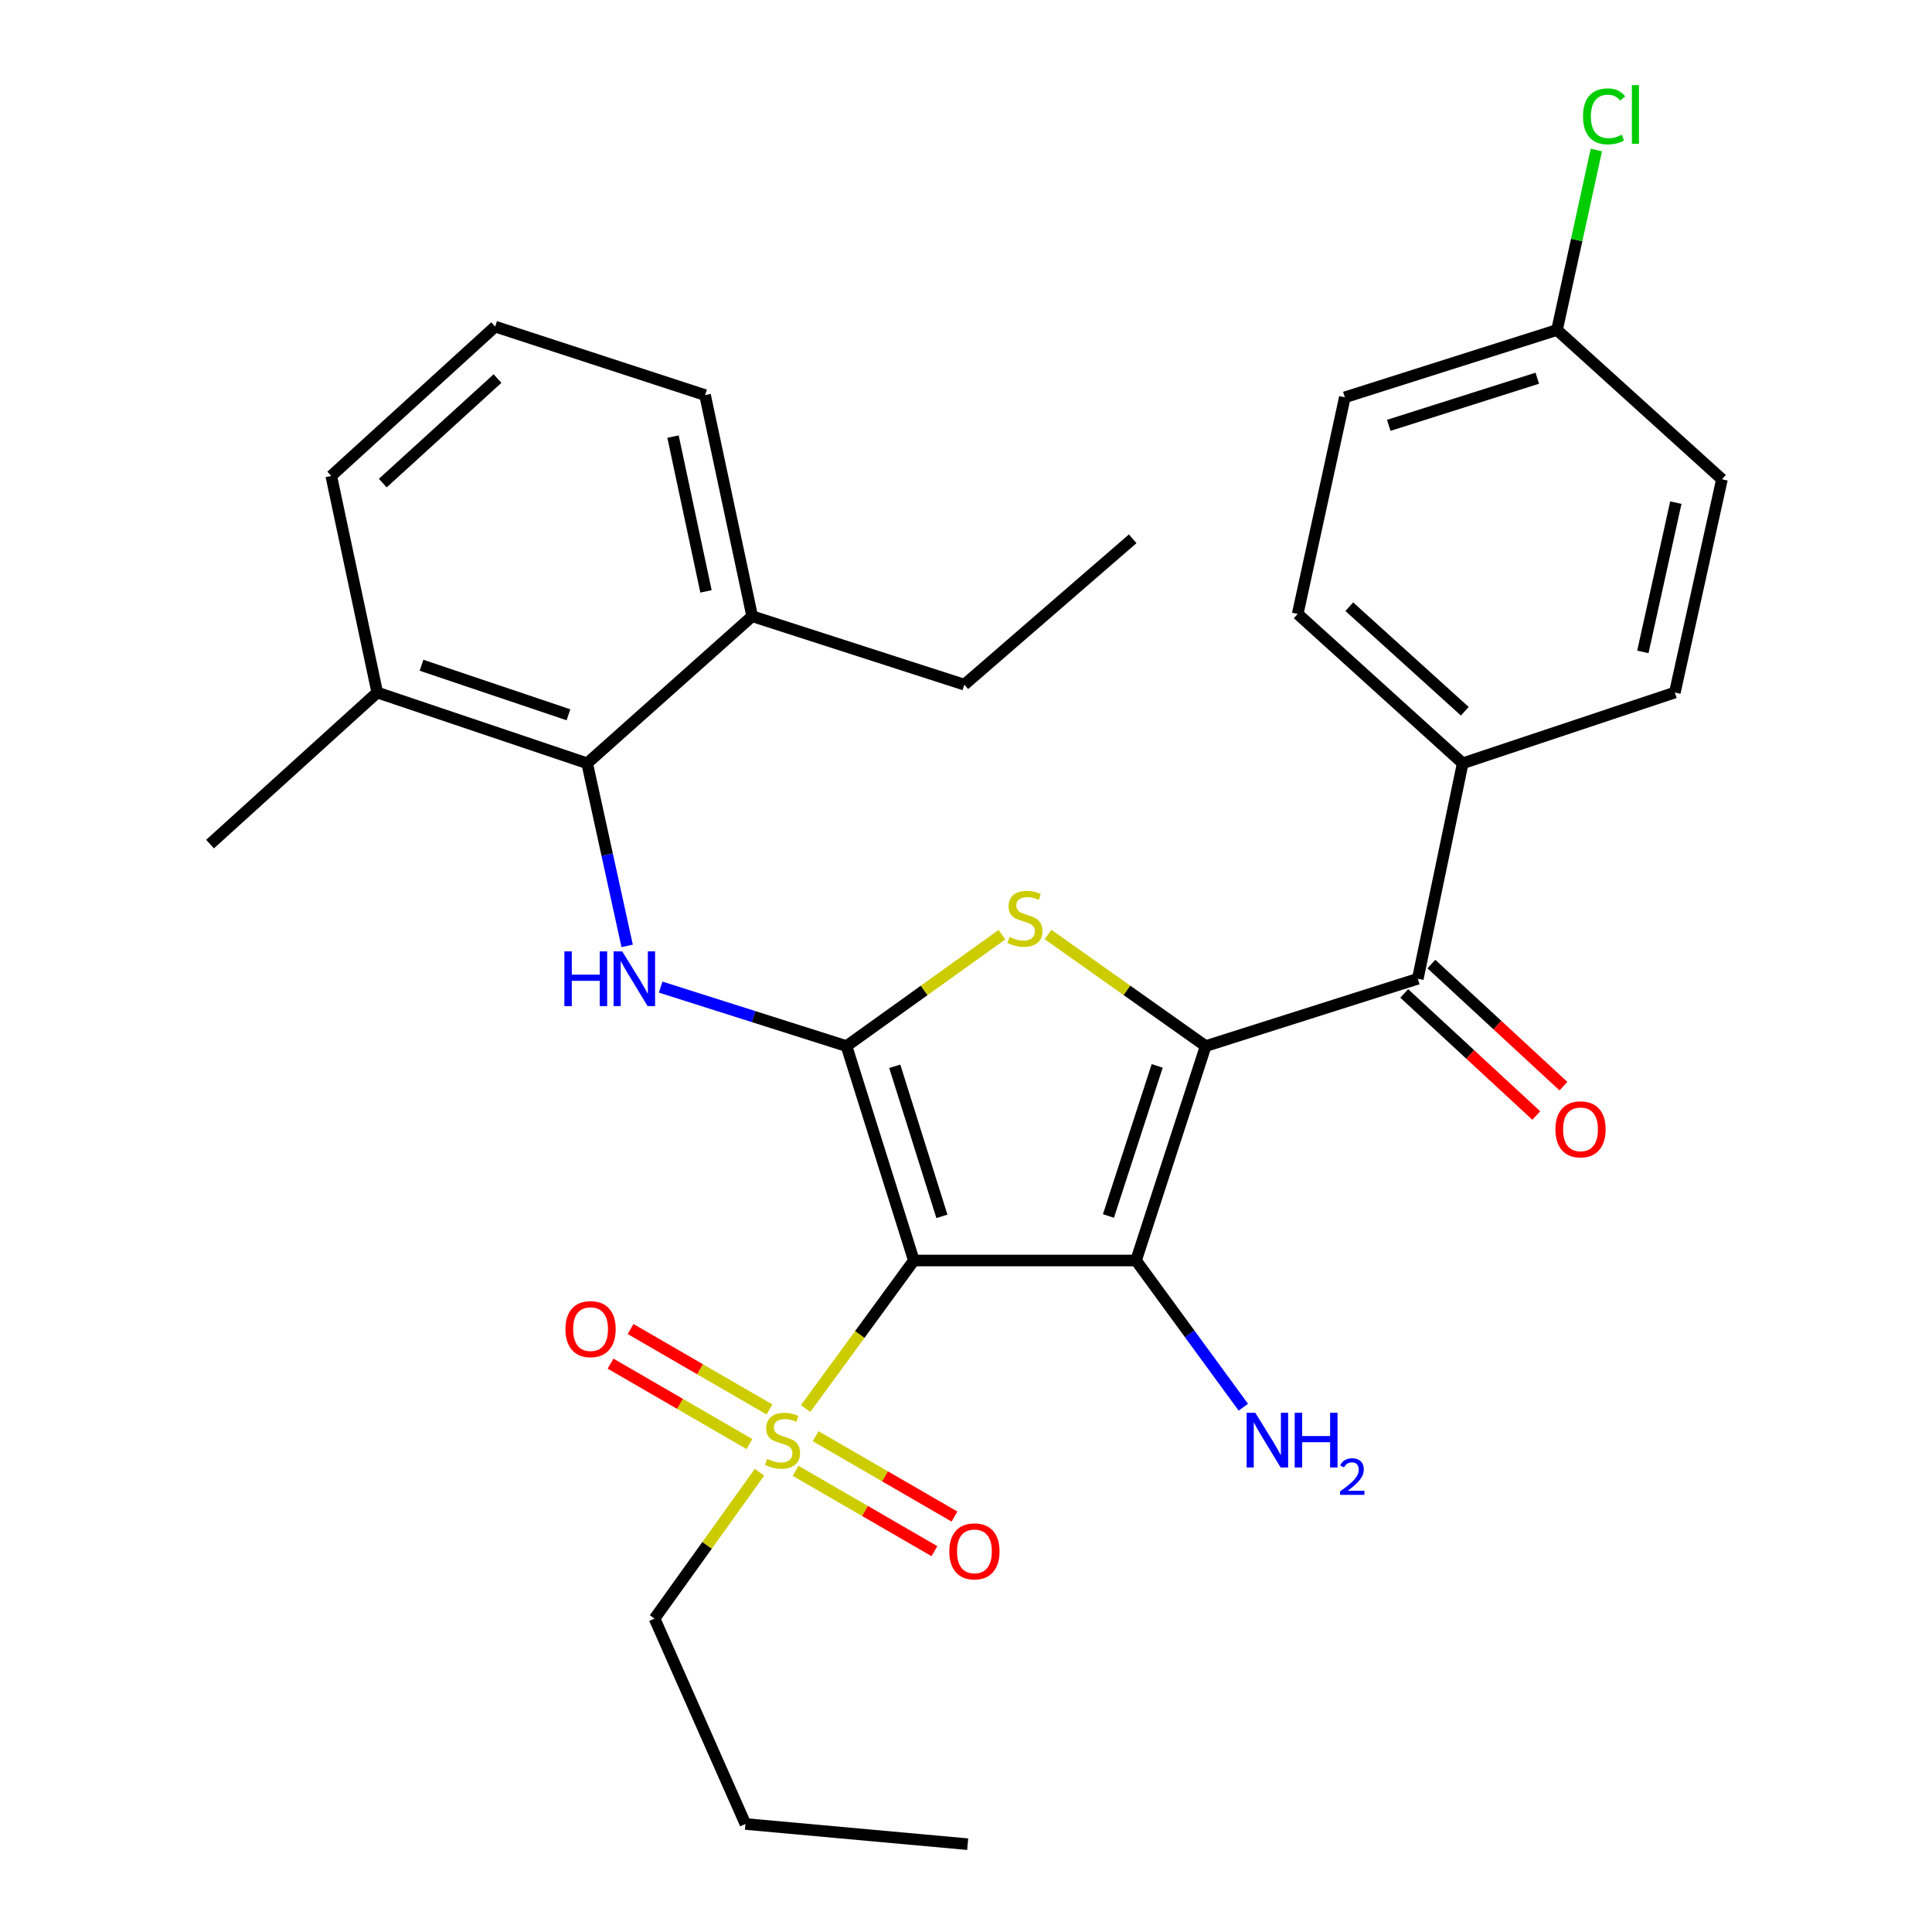 <?xml version='1.0' encoding='iso-8859-1'?>
<svg version='1.1' baseProfile='full'
              xmlns='http://www.w3.org/2000/svg'
                      xmlns:rdkit='http://www.rdkit.org/xml'
                      xmlns:xlink='http://www.w3.org/1999/xlink'
                  xml:space='preserve'
width='1000px' height='1000px' viewBox='0 0 1000 1000'>
<!-- END OF HEADER -->
<rect style='opacity:1.0;fill:#FFFFFF;stroke:none' width='1000' height='1000' x='0' y='0'> </rect>
<path class='bond-1' d='M 473.007,652.434 L 588.018,652.434' style='fill:none;fill-rule:evenodd;stroke:#000000;stroke-width:6px;stroke-linecap:butt;stroke-linejoin:miter;stroke-opacity:1' />
<path class='bond-2' d='M 473.007,652.434 L 438.147,541.459' style='fill:none;fill-rule:evenodd;stroke:#000000;stroke-width:6px;stroke-linecap:butt;stroke-linejoin:miter;stroke-opacity:1' />
<path class='bond-2' d='M 487.528,629.583 L 463.126,551.901' style='fill:none;fill-rule:evenodd;stroke:#000000;stroke-width:6px;stroke-linecap:butt;stroke-linejoin:miter;stroke-opacity:1' />
<path class='bond-4' d='M 473.007,652.434 L 445.001,690.742' style='fill:none;fill-rule:evenodd;stroke:#000000;stroke-width:6px;stroke-linecap:butt;stroke-linejoin:miter;stroke-opacity:1' />
<path class='bond-4' d='M 445.001,690.742 L 416.994,729.05' style='fill:none;fill-rule:evenodd;stroke:#CCCC00;stroke-width:6px;stroke-linecap:butt;stroke-linejoin:miter;stroke-opacity:1' />
<path class='bond-0' d='M 624.051,541.459 L 588.018,652.434' style='fill:none;fill-rule:evenodd;stroke:#000000;stroke-width:6px;stroke-linecap:butt;stroke-linejoin:miter;stroke-opacity:1' />
<path class='bond-0' d='M 598.956,551.712 L 573.733,629.394' style='fill:none;fill-rule:evenodd;stroke:#000000;stroke-width:6px;stroke-linecap:butt;stroke-linejoin:miter;stroke-opacity:1' />
<path class='bond-6' d='M 624.051,541.459 L 733.852,506.599' style='fill:none;fill-rule:evenodd;stroke:#000000;stroke-width:6px;stroke-linecap:butt;stroke-linejoin:miter;stroke-opacity:1' />
<path class='bond-30' d='M 624.051,541.459 L 583.254,512.581' style='fill:none;fill-rule:evenodd;stroke:#000000;stroke-width:6px;stroke-linecap:butt;stroke-linejoin:miter;stroke-opacity:1' />
<path class='bond-30' d='M 583.254,512.581 L 542.458,483.703' style='fill:none;fill-rule:evenodd;stroke:#CCCC00;stroke-width:6px;stroke-linecap:butt;stroke-linejoin:miter;stroke-opacity:1' />
<path class='bond-11' d='M 588.018,652.434 L 615.78,690.402' style='fill:none;fill-rule:evenodd;stroke:#000000;stroke-width:6px;stroke-linecap:butt;stroke-linejoin:miter;stroke-opacity:1' />
<path class='bond-11' d='M 615.78,690.402 L 643.542,728.369' style='fill:none;fill-rule:evenodd;stroke:#0000FF;stroke-width:6px;stroke-linecap:butt;stroke-linejoin:miter;stroke-opacity:1' />
<path class='bond-3' d='M 438.147,541.459 L 478.369,512.626' style='fill:none;fill-rule:evenodd;stroke:#000000;stroke-width:6px;stroke-linecap:butt;stroke-linejoin:miter;stroke-opacity:1' />
<path class='bond-3' d='M 478.369,512.626 L 518.591,483.793' style='fill:none;fill-rule:evenodd;stroke:#CCCC00;stroke-width:6px;stroke-linecap:butt;stroke-linejoin:miter;stroke-opacity:1' />
<path class='bond-5' d='M 438.147,541.459 L 390.051,526.191' style='fill:none;fill-rule:evenodd;stroke:#000000;stroke-width:6px;stroke-linecap:butt;stroke-linejoin:miter;stroke-opacity:1' />
<path class='bond-5' d='M 390.051,526.191 L 341.954,510.923' style='fill:none;fill-rule:evenodd;stroke:#0000FF;stroke-width:6px;stroke-linecap:butt;stroke-linejoin:miter;stroke-opacity:1' />
<path class='bond-9' d='M 411.799,761.284 L 447.724,782.08' style='fill:none;fill-rule:evenodd;stroke:#CCCC00;stroke-width:6px;stroke-linecap:butt;stroke-linejoin:miter;stroke-opacity:1' />
<path class='bond-9' d='M 447.724,782.08 L 483.649,802.875' style='fill:none;fill-rule:evenodd;stroke:#FF0000;stroke-width:6px;stroke-linecap:butt;stroke-linejoin:miter;stroke-opacity:1' />
<path class='bond-9' d='M 422.17,743.367 L 458.095,764.163' style='fill:none;fill-rule:evenodd;stroke:#CCCC00;stroke-width:6px;stroke-linecap:butt;stroke-linejoin:miter;stroke-opacity:1' />
<path class='bond-9' d='M 458.095,764.163 L 494.021,784.959' style='fill:none;fill-rule:evenodd;stroke:#FF0000;stroke-width:6px;stroke-linecap:butt;stroke-linejoin:miter;stroke-opacity:1' />
<path class='bond-10' d='M 398.272,729.531 L 362.331,708.717' style='fill:none;fill-rule:evenodd;stroke:#CCCC00;stroke-width:6px;stroke-linecap:butt;stroke-linejoin:miter;stroke-opacity:1' />
<path class='bond-10' d='M 362.331,708.717 L 326.389,687.902' style='fill:none;fill-rule:evenodd;stroke:#FF0000;stroke-width:6px;stroke-linecap:butt;stroke-linejoin:miter;stroke-opacity:1' />
<path class='bond-10' d='M 387.897,747.446 L 351.956,726.631' style='fill:none;fill-rule:evenodd;stroke:#CCCC00;stroke-width:6px;stroke-linecap:butt;stroke-linejoin:miter;stroke-opacity:1' />
<path class='bond-10' d='M 351.956,726.631 L 316.015,705.817' style='fill:none;fill-rule:evenodd;stroke:#FF0000;stroke-width:6px;stroke-linecap:butt;stroke-linejoin:miter;stroke-opacity:1' />
<path class='bond-17' d='M 393.114,762.031 L 365.951,799.903' style='fill:none;fill-rule:evenodd;stroke:#CCCC00;stroke-width:6px;stroke-linecap:butt;stroke-linejoin:miter;stroke-opacity:1' />
<path class='bond-17' d='M 365.951,799.903 L 338.789,837.774' style='fill:none;fill-rule:evenodd;stroke:#000000;stroke-width:6px;stroke-linecap:butt;stroke-linejoin:miter;stroke-opacity:1' />
<path class='bond-7' d='M 324.609,489.585 L 314.263,442.335' style='fill:none;fill-rule:evenodd;stroke:#0000FF;stroke-width:6px;stroke-linecap:butt;stroke-linejoin:miter;stroke-opacity:1' />
<path class='bond-7' d='M 314.263,442.335 L 303.917,395.084' style='fill:none;fill-rule:evenodd;stroke:#000000;stroke-width:6px;stroke-linecap:butt;stroke-linejoin:miter;stroke-opacity:1' />
<path class='bond-8' d='M 733.852,506.599 L 757.096,395.084' style='fill:none;fill-rule:evenodd;stroke:#000000;stroke-width:6px;stroke-linecap:butt;stroke-linejoin:miter;stroke-opacity:1' />
<path class='bond-12' d='M 726.826,514.2 L 761.003,545.797' style='fill:none;fill-rule:evenodd;stroke:#000000;stroke-width:6px;stroke-linecap:butt;stroke-linejoin:miter;stroke-opacity:1' />
<path class='bond-12' d='M 761.003,545.797 L 795.181,577.393' style='fill:none;fill-rule:evenodd;stroke:#FF0000;stroke-width:6px;stroke-linecap:butt;stroke-linejoin:miter;stroke-opacity:1' />
<path class='bond-12' d='M 740.879,498.999 L 775.057,530.595' style='fill:none;fill-rule:evenodd;stroke:#000000;stroke-width:6px;stroke-linecap:butt;stroke-linejoin:miter;stroke-opacity:1' />
<path class='bond-12' d='M 775.057,530.595 L 809.234,562.192' style='fill:none;fill-rule:evenodd;stroke:#FF0000;stroke-width:6px;stroke-linecap:butt;stroke-linejoin:miter;stroke-opacity:1' />
<path class='bond-13' d='M 303.917,395.084 L 195.266,358.453' style='fill:none;fill-rule:evenodd;stroke:#000000;stroke-width:6px;stroke-linecap:butt;stroke-linejoin:miter;stroke-opacity:1' />
<path class='bond-13' d='M 294.233,369.973 L 218.178,344.331' style='fill:none;fill-rule:evenodd;stroke:#000000;stroke-width:6px;stroke-linecap:butt;stroke-linejoin:miter;stroke-opacity:1' />
<path class='bond-14' d='M 303.917,395.084 L 389.325,318.958' style='fill:none;fill-rule:evenodd;stroke:#000000;stroke-width:6px;stroke-linecap:butt;stroke-linejoin:miter;stroke-opacity:1' />
<path class='bond-15' d='M 757.096,395.084 L 671.689,317.785' style='fill:none;fill-rule:evenodd;stroke:#000000;stroke-width:6px;stroke-linecap:butt;stroke-linejoin:miter;stroke-opacity:1' />
<path class='bond-15' d='M 758.177,368.141 L 698.392,314.031' style='fill:none;fill-rule:evenodd;stroke:#000000;stroke-width:6px;stroke-linecap:butt;stroke-linejoin:miter;stroke-opacity:1' />
<path class='bond-16' d='M 757.096,395.084 L 866.898,358.453' style='fill:none;fill-rule:evenodd;stroke:#000000;stroke-width:6px;stroke-linecap:butt;stroke-linejoin:miter;stroke-opacity:1' />
<path class='bond-23' d='M 195.266,358.453 L 171.459,246.34' style='fill:none;fill-rule:evenodd;stroke:#000000;stroke-width:6px;stroke-linecap:butt;stroke-linejoin:miter;stroke-opacity:1' />
<path class='bond-26' d='M 195.266,358.453 L 108.72,436.903' style='fill:none;fill-rule:evenodd;stroke:#000000;stroke-width:6px;stroke-linecap:butt;stroke-linejoin:miter;stroke-opacity:1' />
<path class='bond-24' d='M 389.325,318.958 L 364.942,204.499' style='fill:none;fill-rule:evenodd;stroke:#000000;stroke-width:6px;stroke-linecap:butt;stroke-linejoin:miter;stroke-opacity:1' />
<path class='bond-24' d='M 365.42,306.103 L 348.352,225.981' style='fill:none;fill-rule:evenodd;stroke:#000000;stroke-width:6px;stroke-linecap:butt;stroke-linejoin:miter;stroke-opacity:1' />
<path class='bond-25' d='M 389.325,318.958 L 499.137,354.382' style='fill:none;fill-rule:evenodd;stroke:#000000;stroke-width:6px;stroke-linecap:butt;stroke-linejoin:miter;stroke-opacity:1' />
<path class='bond-19' d='M 671.689,317.785 L 696.083,205.649' style='fill:none;fill-rule:evenodd;stroke:#000000;stroke-width:6px;stroke-linecap:butt;stroke-linejoin:miter;stroke-opacity:1' />
<path class='bond-20' d='M 866.898,358.453 L 891.28,248.077' style='fill:none;fill-rule:evenodd;stroke:#000000;stroke-width:6px;stroke-linecap:butt;stroke-linejoin:miter;stroke-opacity:1' />
<path class='bond-20' d='M 850.34,337.431 L 867.408,260.168' style='fill:none;fill-rule:evenodd;stroke:#000000;stroke-width:6px;stroke-linecap:butt;stroke-linejoin:miter;stroke-opacity:1' />
<path class='bond-27' d='M 338.789,837.774 L 385.84,944.091' style='fill:none;fill-rule:evenodd;stroke:#000000;stroke-width:6px;stroke-linecap:butt;stroke-linejoin:miter;stroke-opacity:1' />
<path class='bond-18' d='M 805.907,170.801 L 891.28,248.077' style='fill:none;fill-rule:evenodd;stroke:#000000;stroke-width:6px;stroke-linecap:butt;stroke-linejoin:miter;stroke-opacity:1' />
<path class='bond-21' d='M 805.907,170.801 L 816.088,124.223' style='fill:none;fill-rule:evenodd;stroke:#000000;stroke-width:6px;stroke-linecap:butt;stroke-linejoin:miter;stroke-opacity:1' />
<path class='bond-21' d='M 816.088,124.223 L 826.269,77.646' style='fill:none;fill-rule:evenodd;stroke:#00CC00;stroke-width:6px;stroke-linecap:butt;stroke-linejoin:miter;stroke-opacity:1' />
<path class='bond-32' d='M 805.907,170.801 L 696.083,205.649' style='fill:none;fill-rule:evenodd;stroke:#000000;stroke-width:6px;stroke-linecap:butt;stroke-linejoin:miter;stroke-opacity:1' />
<path class='bond-32' d='M 795.695,195.761 L 718.818,220.155' style='fill:none;fill-rule:evenodd;stroke:#000000;stroke-width:6px;stroke-linecap:butt;stroke-linejoin:miter;stroke-opacity:1' />
<path class='bond-22' d='M 256.291,169.053 L 364.942,204.499' style='fill:none;fill-rule:evenodd;stroke:#000000;stroke-width:6px;stroke-linecap:butt;stroke-linejoin:miter;stroke-opacity:1' />
<path class='bond-31' d='M 256.291,169.053 L 171.459,246.34' style='fill:none;fill-rule:evenodd;stroke:#000000;stroke-width:6px;stroke-linecap:butt;stroke-linejoin:miter;stroke-opacity:1' />
<path class='bond-31' d='M 257.508,195.949 L 198.126,250.05' style='fill:none;fill-rule:evenodd;stroke:#000000;stroke-width:6px;stroke-linecap:butt;stroke-linejoin:miter;stroke-opacity:1' />
<path class='bond-28' d='M 499.137,354.382 L 586.281,278.877' style='fill:none;fill-rule:evenodd;stroke:#000000;stroke-width:6px;stroke-linecap:butt;stroke-linejoin:miter;stroke-opacity:1' />
<path class='bond-29' d='M 385.84,944.091 L 500.863,954.545' style='fill:none;fill-rule:evenodd;stroke:#000000;stroke-width:6px;stroke-linecap:butt;stroke-linejoin:miter;stroke-opacity:1' />
<path  class='atom-4' d='M 522.513 484.967
Q 522.833 485.087, 524.153 485.647
Q 525.473 486.207, 526.913 486.567
Q 528.393 486.887, 529.833 486.887
Q 532.513 486.887, 534.073 485.607
Q 535.633 484.287, 535.633 482.007
Q 535.633 480.447, 534.833 479.487
Q 534.073 478.527, 532.873 478.007
Q 531.673 477.487, 529.673 476.887
Q 527.153 476.127, 525.633 475.407
Q 524.153 474.687, 523.073 473.167
Q 522.033 471.647, 522.033 469.087
Q 522.033 465.527, 524.433 463.327
Q 526.873 461.127, 531.673 461.127
Q 534.953 461.127, 538.673 462.687
L 537.753 465.767
Q 534.353 464.367, 531.793 464.367
Q 529.033 464.367, 527.513 465.527
Q 525.993 466.647, 526.033 468.607
Q 526.033 470.127, 526.793 471.047
Q 527.593 471.967, 528.713 472.487
Q 529.873 473.007, 531.793 473.607
Q 534.353 474.407, 535.873 475.207
Q 537.393 476.007, 538.473 477.647
Q 539.593 479.247, 539.593 482.007
Q 539.593 485.927, 536.953 488.047
Q 534.353 490.127, 529.993 490.127
Q 527.473 490.127, 525.553 489.567
Q 523.673 489.047, 521.433 488.127
L 522.513 484.967
' fill='#CCCC00'/>
<path  class='atom-5' d='M 397.035 755.129
Q 397.355 755.249, 398.675 755.809
Q 399.995 756.369, 401.435 756.729
Q 402.915 757.049, 404.355 757.049
Q 407.035 757.049, 408.595 755.769
Q 410.155 754.449, 410.155 752.169
Q 410.155 750.609, 409.355 749.649
Q 408.595 748.689, 407.395 748.169
Q 406.195 747.649, 404.195 747.049
Q 401.675 746.289, 400.155 745.569
Q 398.675 744.849, 397.595 743.329
Q 396.555 741.809, 396.555 739.249
Q 396.555 735.689, 398.955 733.489
Q 401.395 731.289, 406.195 731.289
Q 409.475 731.289, 413.195 732.849
L 412.275 735.929
Q 408.875 734.529, 406.315 734.529
Q 403.555 734.529, 402.035 735.689
Q 400.515 736.809, 400.555 738.769
Q 400.555 740.289, 401.315 741.209
Q 402.115 742.129, 403.235 742.649
Q 404.395 743.169, 406.315 743.769
Q 408.875 744.569, 410.395 745.369
Q 411.915 746.169, 412.995 747.809
Q 414.115 749.409, 414.115 752.169
Q 414.115 756.089, 411.475 758.209
Q 408.875 760.289, 404.515 760.289
Q 401.995 760.289, 400.075 759.729
Q 398.195 759.209, 395.955 758.289
L 397.035 755.129
' fill='#CCCC00'/>
<path  class='atom-6' d='M 292.114 492.439
L 295.954 492.439
L 295.954 504.479
L 310.434 504.479
L 310.434 492.439
L 314.274 492.439
L 314.274 520.759
L 310.434 520.759
L 310.434 507.679
L 295.954 507.679
L 295.954 520.759
L 292.114 520.759
L 292.114 492.439
' fill='#0000FF'/>
<path  class='atom-6' d='M 322.074 492.439
L 331.354 507.439
Q 332.274 508.919, 333.754 511.599
Q 335.234 514.279, 335.314 514.439
L 335.314 492.439
L 339.074 492.439
L 339.074 520.759
L 335.194 520.759
L 325.234 504.359
Q 324.074 502.439, 322.834 500.239
Q 321.634 498.039, 321.274 497.359
L 321.274 520.759
L 317.594 520.759
L 317.594 492.439
L 322.074 492.439
' fill='#0000FF'/>
<path  class='atom-10' d='M 491.359 802.983
Q 491.359 796.183, 494.719 792.383
Q 498.079 788.583, 504.359 788.583
Q 510.639 788.583, 513.999 792.383
Q 517.359 796.183, 517.359 802.983
Q 517.359 809.863, 513.959 813.783
Q 510.559 817.663, 504.359 817.663
Q 498.119 817.663, 494.719 813.783
Q 491.359 809.903, 491.359 802.983
M 504.359 814.463
Q 508.679 814.463, 510.999 811.583
Q 513.359 808.663, 513.359 802.983
Q 513.359 797.423, 510.999 794.623
Q 508.679 791.783, 504.359 791.783
Q 500.039 791.783, 497.679 794.583
Q 495.359 797.383, 495.359 802.983
Q 495.359 808.703, 497.679 811.583
Q 500.039 814.463, 504.359 814.463
' fill='#FF0000'/>
<path  class='atom-11' d='M 292.677 687.949
Q 292.677 681.149, 296.037 677.349
Q 299.397 673.549, 305.677 673.549
Q 311.957 673.549, 315.317 677.349
Q 318.677 681.149, 318.677 687.949
Q 318.677 694.829, 315.277 698.749
Q 311.877 702.629, 305.677 702.629
Q 299.437 702.629, 296.037 698.749
Q 292.677 694.869, 292.677 687.949
M 305.677 699.429
Q 309.997 699.429, 312.317 696.549
Q 314.677 693.629, 314.677 687.949
Q 314.677 682.389, 312.317 679.589
Q 309.997 676.749, 305.677 676.749
Q 301.357 676.749, 298.997 679.549
Q 296.677 682.349, 296.677 687.949
Q 296.677 693.669, 298.997 696.549
Q 301.357 699.429, 305.677 699.429
' fill='#FF0000'/>
<path  class='atom-12' d='M 649.741 731.249
L 659.021 746.249
Q 659.941 747.729, 661.421 750.409
Q 662.901 753.089, 662.981 753.249
L 662.981 731.249
L 666.741 731.249
L 666.741 759.569
L 662.861 759.569
L 652.901 743.169
Q 651.741 741.249, 650.501 739.049
Q 649.301 736.849, 648.941 736.169
L 648.941 759.569
L 645.261 759.569
L 645.261 731.249
L 649.741 731.249
' fill='#0000FF'/>
<path  class='atom-12' d='M 670.141 731.249
L 673.981 731.249
L 673.981 743.289
L 688.461 743.289
L 688.461 731.249
L 692.301 731.249
L 692.301 759.569
L 688.461 759.569
L 688.461 746.489
L 673.981 746.489
L 673.981 759.569
L 670.141 759.569
L 670.141 731.249
' fill='#0000FF'/>
<path  class='atom-12' d='M 693.674 758.575
Q 694.361 756.806, 695.997 755.83
Q 697.634 754.826, 699.905 754.826
Q 702.729 754.826, 704.313 756.358
Q 705.897 757.889, 705.897 760.608
Q 705.897 763.38, 703.838 765.967
Q 701.805 768.554, 697.581 771.617
L 706.214 771.617
L 706.214 773.729
L 693.621 773.729
L 693.621 771.96
Q 697.106 769.478, 699.165 767.63
Q 701.251 765.782, 702.254 764.119
Q 703.257 762.456, 703.257 760.74
Q 703.257 758.945, 702.36 757.942
Q 701.462 756.938, 699.905 756.938
Q 698.4 756.938, 697.397 757.546
Q 696.393 758.153, 695.681 759.499
L 693.674 758.575
' fill='#0000FF'/>
<path  class='atom-13' d='M 805.075 584.542
Q 805.075 577.742, 808.435 573.942
Q 811.795 570.142, 818.075 570.142
Q 824.355 570.142, 827.715 573.942
Q 831.075 577.742, 831.075 584.542
Q 831.075 591.422, 827.675 595.342
Q 824.275 599.222, 818.075 599.222
Q 811.835 599.222, 808.435 595.342
Q 805.075 591.462, 805.075 584.542
M 818.075 596.022
Q 822.395 596.022, 824.715 593.142
Q 827.075 590.222, 827.075 584.542
Q 827.075 578.982, 824.715 576.182
Q 822.395 573.342, 818.075 573.342
Q 813.755 573.342, 811.395 576.142
Q 809.075 578.942, 809.075 584.542
Q 809.075 590.262, 811.395 593.142
Q 813.755 596.022, 818.075 596.022
' fill='#FF0000'/>
<path  class='atom-22' d='M 819.369 60.231
Q 819.369 53.191, 822.649 49.511
Q 825.969 45.791, 832.249 45.791
Q 838.089 45.791, 841.209 49.911
L 838.569 52.071
Q 836.289 49.071, 832.249 49.071
Q 827.969 49.071, 825.689 51.951
Q 823.449 54.791, 823.449 60.231
Q 823.449 65.831, 825.769 68.711
Q 828.129 71.591, 832.689 71.591
Q 835.809 71.591, 839.449 69.711
L 840.569 72.711
Q 839.089 73.671, 836.849 74.231
Q 834.609 74.791, 832.129 74.791
Q 825.969 74.791, 822.649 71.031
Q 819.369 67.271, 819.369 60.231
' fill='#00CC00'/>
<path  class='atom-22' d='M 844.649 44.071
L 848.329 44.071
L 848.329 74.431
L 844.649 74.431
L 844.649 44.071
' fill='#00CC00'/>
</svg>
